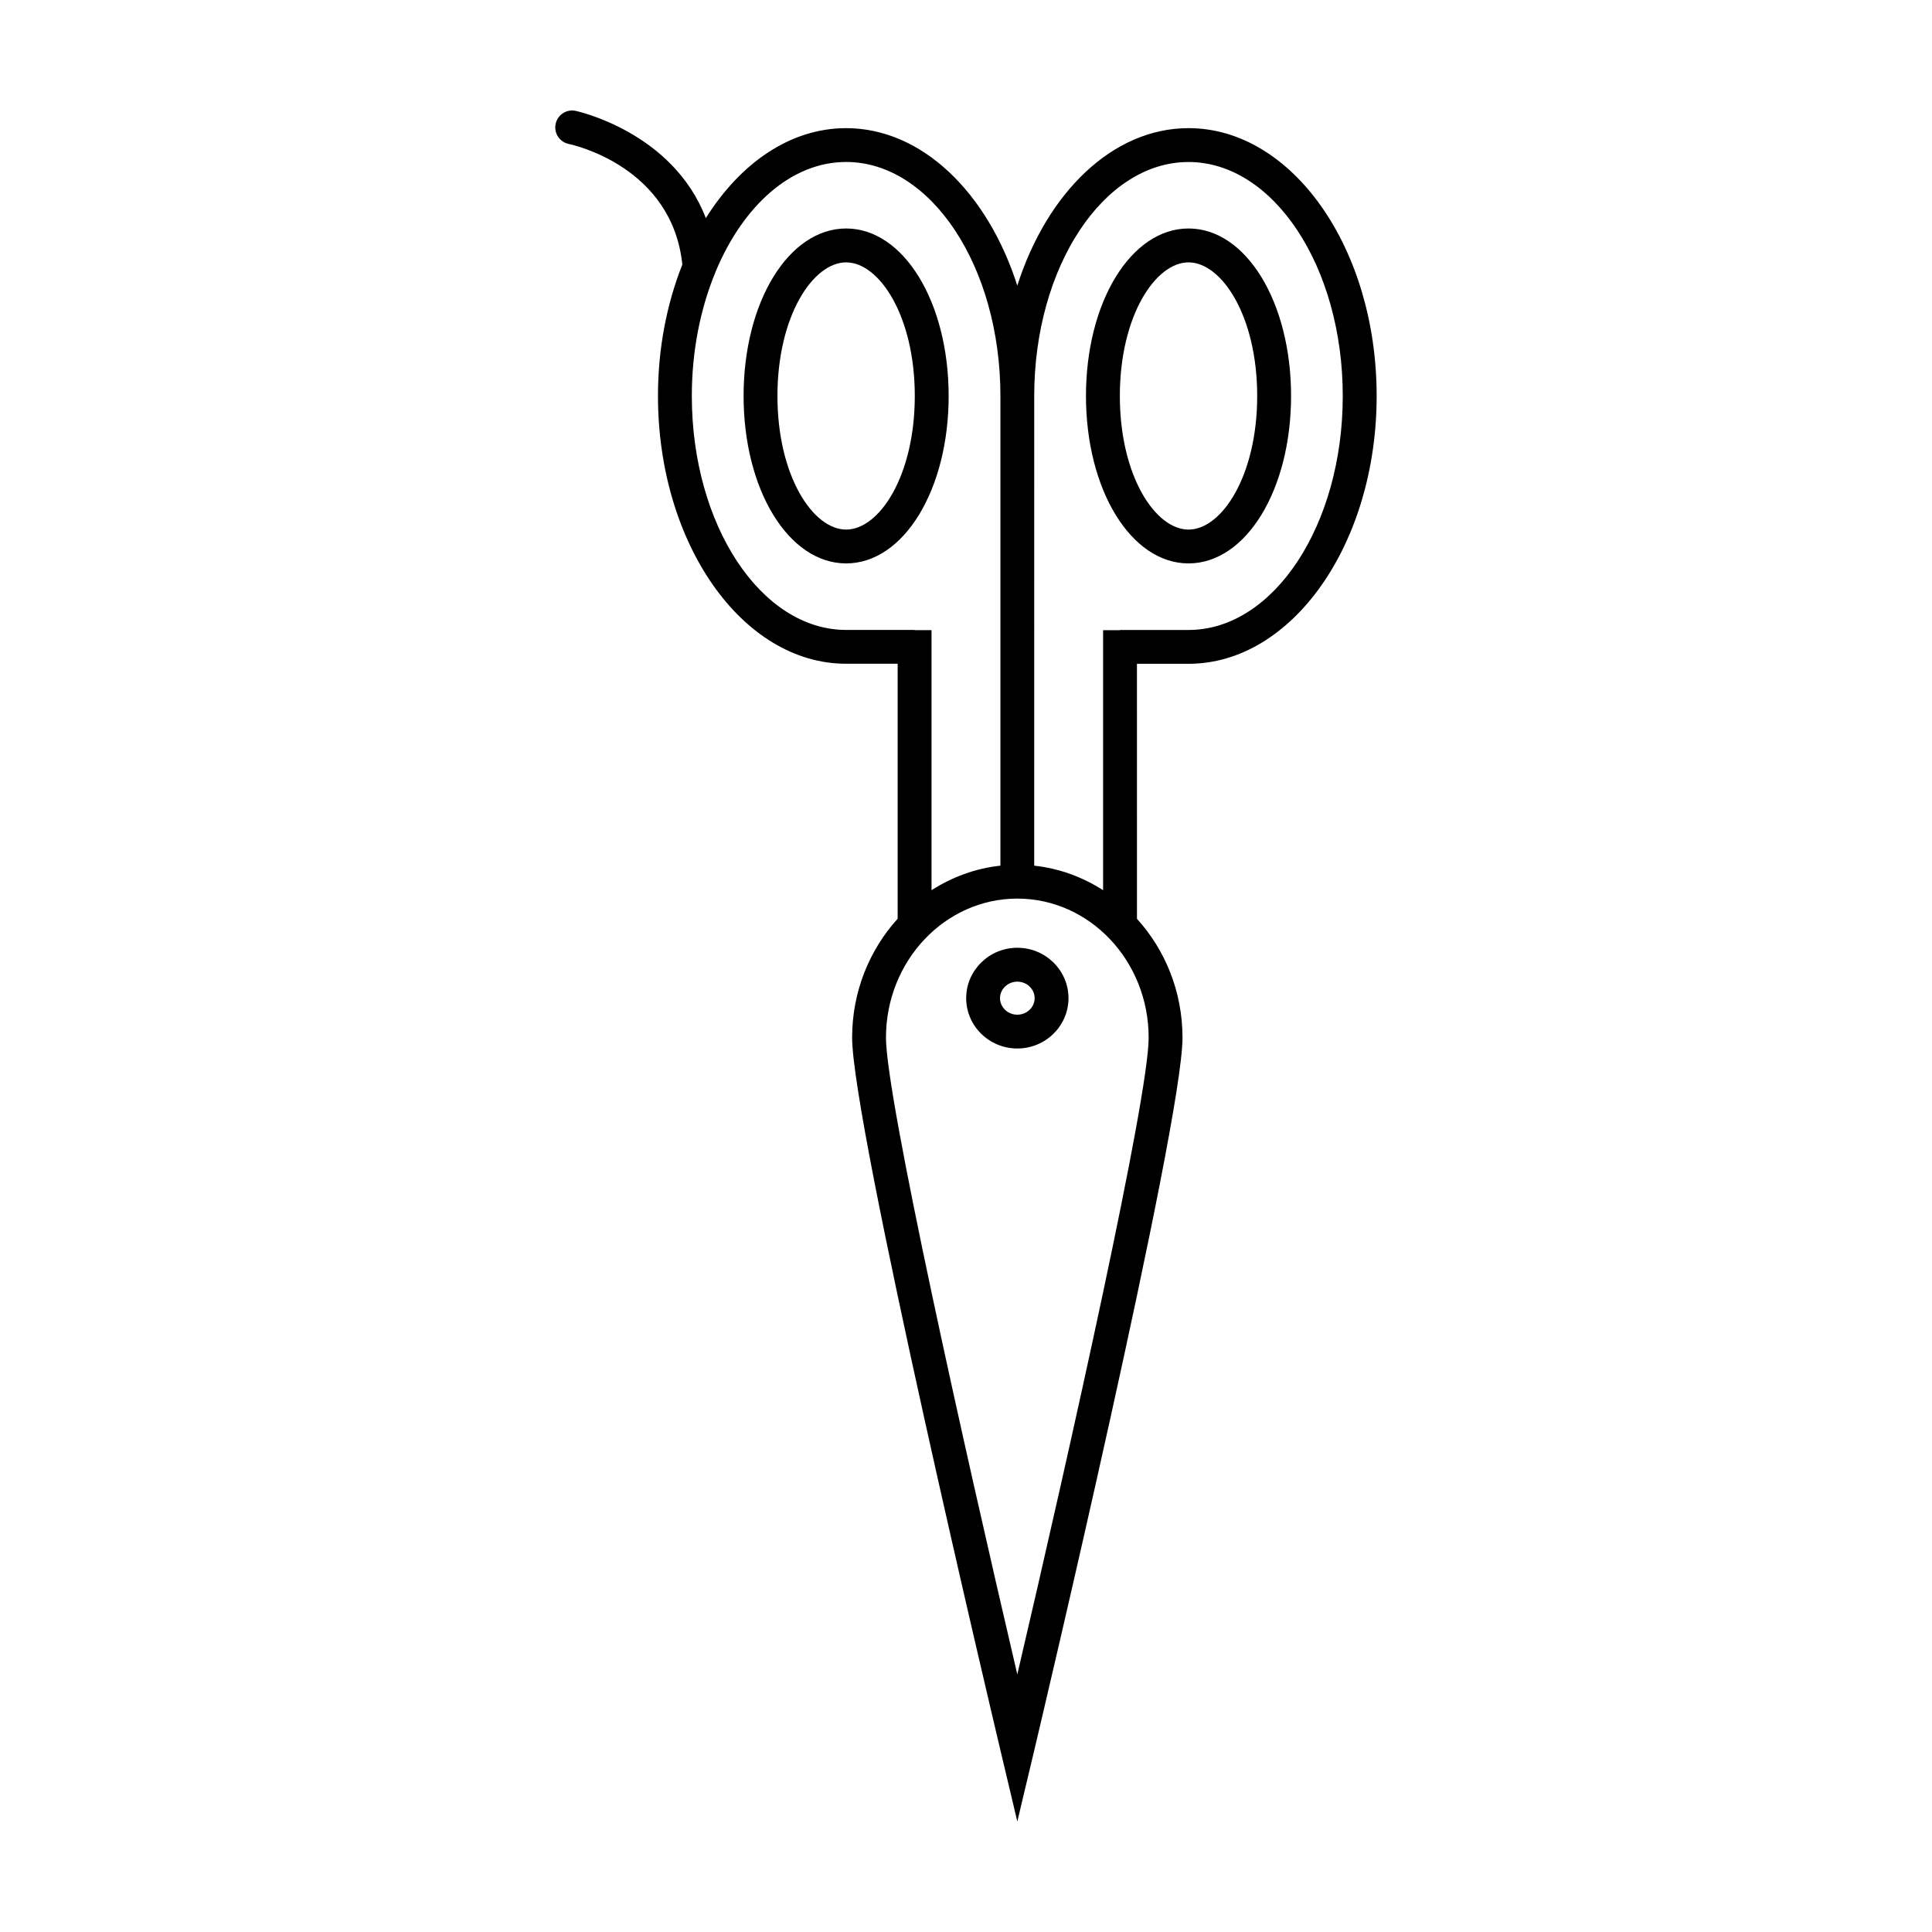 <?xml version="1.0" encoding="UTF-8"?>
<!-- The Best Svg Icon site in the world: iconSvg.co, Visit us! https://iconsvg.co -->
<svg fill="#000000" width="800px" height="800px" version="1.1" viewBox="144 144 512 512" xmlns="http://www.w3.org/2000/svg">
 <g>
  <path d="m458.97 177.96c-20.164 0-37.52 17.156-45.375 41.727-7.848-24.566-25.211-41.727-45.367-41.727-14.777 0-28.031 9.254-37.172 23.84-8.82-22.914-34.242-28.359-34.543-28.43-2.414-0.492-4.777 1.082-5.269 3.5-0.5 2.422 1.074 4.785 3.496 5.285 1.133 0.238 27.387 5.996 30.086 31.961-4.09 10.293-6.457 22.164-6.457 34.809 0 39.137 22.363 70.977 49.855 70.977h13.664v67.574c-7.457 8.223-12.066 19.297-12.066 31.5 0 23.086 37.801 182.56 39.414 189.34l4.363 18.395 4.375-18.379c1.602-6.781 39.398-166.26 39.398-189.34 0-12.211-4.606-23.281-12.066-31.5l-0.004-67.578h13.668c27.484 0 49.855-31.84 49.855-70.977 0.004-39.137-22.367-70.977-49.855-70.977zm-131.63 70.977c0-12 2.297-23.172 6.203-32.672 0.051-0.133 0.109-0.25 0.156-0.395 7.254-17.359 20.008-28.945 34.531-28.945 22.539 0 40.891 27.816 40.891 62.016v124.47c-6.637 0.711-12.816 3.023-18.258 6.504v-68.922h-4.481v-0.055h-18.148c-22.547 0.004-40.895-27.812-40.895-62.004zm86.258 338.8c-14.02-59.984-34.805-152.87-34.805-168.75 0-20.32 15.613-36.848 34.805-36.848 19.207 0 34.809 16.535 34.809 36.848 0 15.879-20.781 108.75-34.809 168.75zm45.371-276.79h-18.152v0.055h-4.484v68.91c-5.441-3.481-11.621-5.789-18.258-6.5l0.004-124.47c0-34.195 18.355-62.008 40.883-62.008 22.547 0 40.883 27.816 40.883 62.008 0.008 34.191-18.324 62.008-40.875 62.008z"/>
  <path d="m368.23 204.55c-15.234 0-27.172 19.492-27.172 44.379 0 24.883 11.934 44.379 27.172 44.379 15.234 0 27.172-19.492 27.172-44.379-0.008-24.887-11.938-44.379-27.172-44.379zm0 79.793c-8.793 0-18.199-14.227-18.199-35.406 0-21.184 9.41-35.406 18.199-35.406 8.785 0 18.199 14.227 18.199 35.406-0.004 21.18-9.41 35.406-18.199 35.406z"/>
  <path d="m458.97 204.55c-15.234 0-27.176 19.492-27.176 44.379 0 24.883 11.934 44.379 27.176 44.379 15.242 0 27.176-19.492 27.176-44.379 0-24.887-11.938-44.379-27.176-44.379zm0 79.793c-8.793 0-18.199-14.227-18.199-35.406 0-21.184 9.418-35.406 18.199-35.406 8.793 0 18.199 14.227 18.199 35.406 0 21.18-9.402 35.406-18.199 35.406z"/>
  <path d="m413.6 395.17c-7.465 0-13.551 5.992-13.551 13.352s6.082 13.34 13.551 13.34c7.481 0 13.562-5.984 13.562-13.34-0.004-7.363-6.074-13.352-13.562-13.352zm0 17.734c-2.519 0-4.586-1.969-4.586-4.379 0-2.41 2.066-4.375 4.586-4.375 2.535 0 4.59 1.965 4.59 4.375 0 2.406-2.055 4.379-4.59 4.379z"/>
 </g>
</svg>